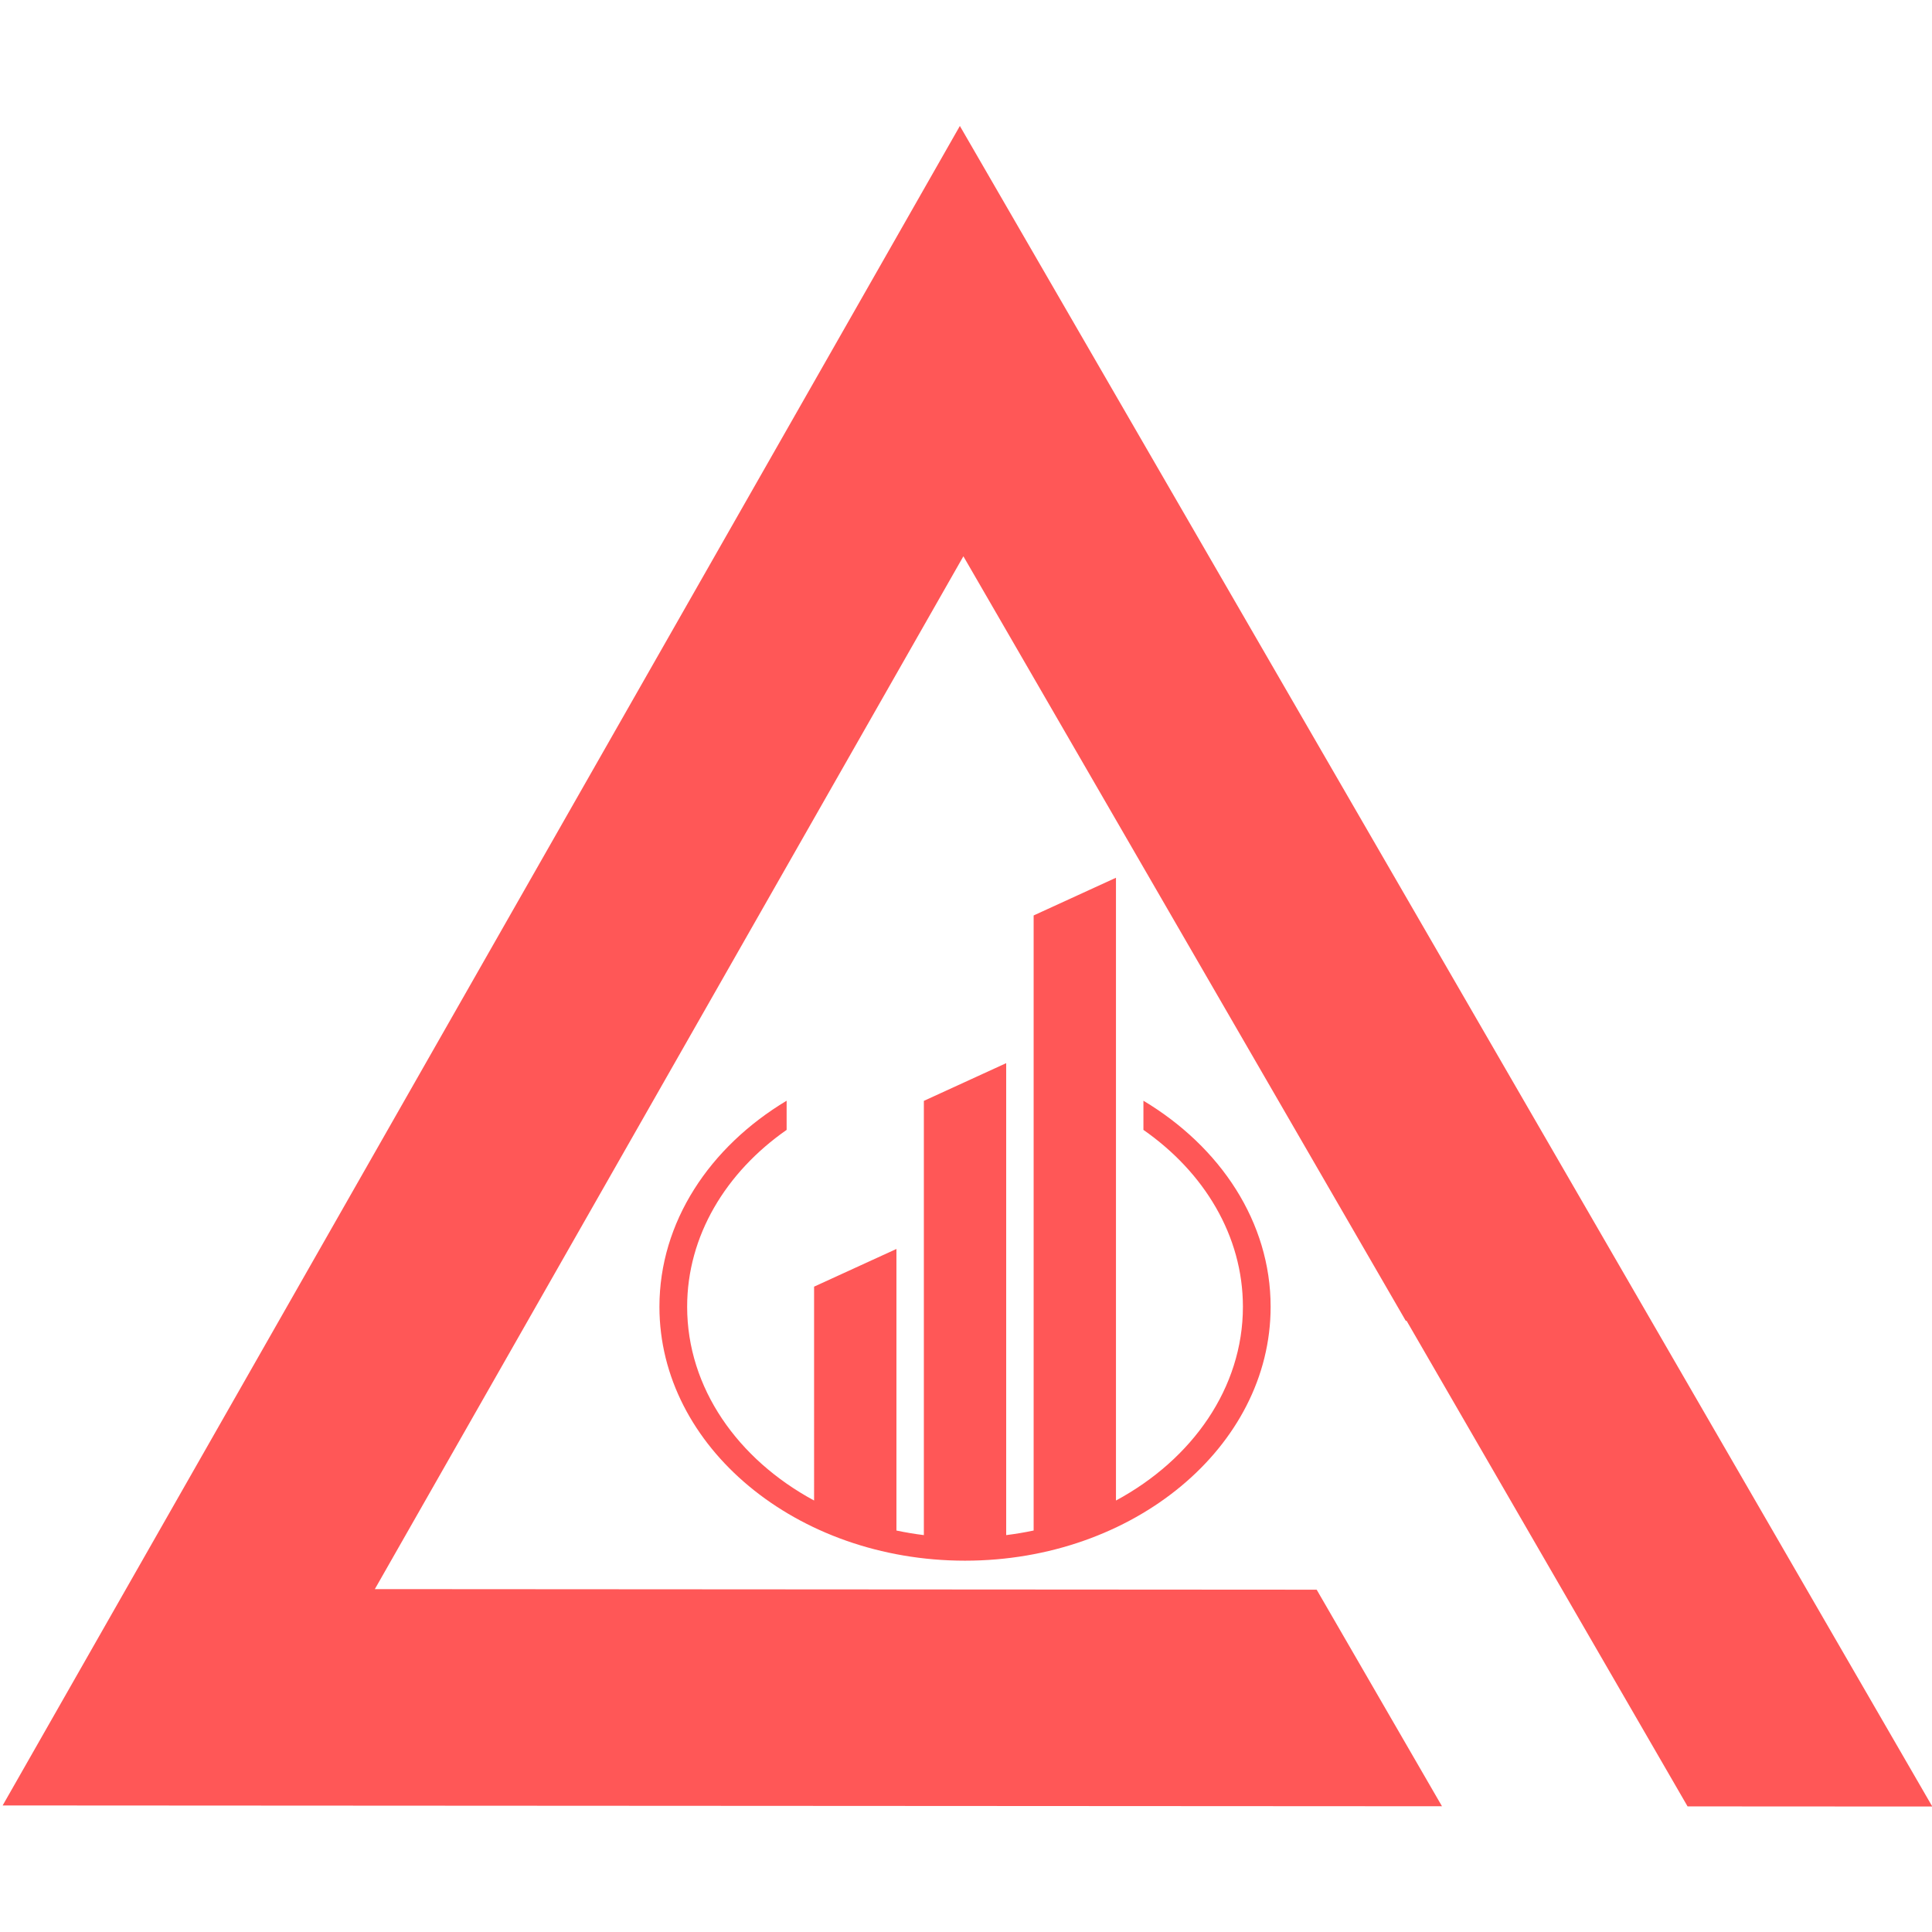 <?xml version="1.0" encoding="UTF-8" standalone="no"?>
<svg
   version="1.1"
   width="80"
   height="80"
   viewBox="0 0 80 80"
   xml:space="preserve"
   id="svg93"
   sodipodi:docname="favicon80.svg"
   inkscape:version="1.3 (0e150ed6c4, 2023-07-21)"
   inkscape:export-filename="logo_с_текстом_прозрачный_фон3.png"
   inkscape:export-xdpi="96"
   inkscape:export-ydpi="96"
   xmlns:inkscape="http://www.inkscape.org/namespaces/inkscape"
   xmlns:sodipodi="http://sodipodi.sourceforge.net/DTD/sodipodi-0.dtd"
   xmlns="http://www.w3.org/2000/svg"
   xmlns:svg="http://www.w3.org/2000/svg"><sodipodi:namedview
   id="namedview93"
   pagecolor="#ffffff"
   bordercolor="#000000"
   borderopacity="0.25"
   inkscape:showpageshadow="2"
   inkscape:pageopacity="0.0"
   inkscape:pagecheckerboard="0"
   inkscape:deskcolor="#d1d1d1"
   inkscape:zoom="11.313708"
   inkscape:cx="26.737475"
   inkscape:cy="60.236659"
   inkscape:window-width="1366"
   inkscape:window-height="705"
   inkscape:window-x="-8"
   inkscape:window-y="-8"
   inkscape:window-maximized="1"
   inkscape:current-layer="g4" />&#10;<desc
   id="desc1">Created with Fabric.js 3.6.3</desc>&#10;<defs
   id="defs1">&#10;</defs>&#10;&#10;&#10;<g
   id="g4"
   transform="matrix(0.208,0,0,0.208,-0.436,-0.416)"><g
     id="g3"
     transform="matrix(2.494,0,0,2.5,-2.607,22.094)"><g
       transform="matrix(-0.964,-1.662,1.662,-0.964,59.707,102.319)"
       id="g1">&#10;<polygon
   style="opacity:1;fill:#ff5757;fill-rule:nonzero;stroke:none;stroke-width:0;stroke-linecap:butt;stroke-linejoin:miter;stroke-miterlimit:4;stroke-dasharray:none;stroke-dashoffset:0"
   points="-40.26,34.662 40.26,34.662 0.001,-34.662 -30.03,17.047 -19.654,17.047 -0.001,-16.788 24.759,25.84 -11.879,25.84 -11.879,25.87 -35.154,25.87 "
   id="polygon1" />&#10;</g><g
       transform="matrix(-0.713,0,0,0.591,78.916,89.049)"
       id="g2">&#10;<path
   style="opacity:1;fill:#ff5757;fill-rule:nonzero;stroke:none;stroke-width:0;stroke-linecap:butt;stroke-linejoin:miter;stroke-miterlimit:4;stroke-dasharray:none;stroke-dashoffset:0"
   transform="translate(-50.002,-50)"
   d="m 69.974,34.035 v 3.929 c 6.803,5.711 11.137,14.275 11.137,23.833 0,10.928 -5.665,20.556 -14.211,26.105 V 59.087 l -9.219,-5.079 v 37.938 c -1.005,0.256 -2.03,0.463 -3.071,0.618 V 34.054 L 45.393,28.972 V 92.563 C 44.351,92.408 43.326,92.201 42.32,91.945 V 9.071 L 33.103,3.991 V 87.903 C 24.556,82.353 18.892,72.724 18.892,61.797 c 0,-9.558 4.333,-18.122 11.138,-23.833 v -3.929 c -8.619,6.218 -14.241,16.345 -14.241,27.762 0,18.864 15.348,34.212 34.212,34.212 18.865,0 34.213,-15.348 34.213,-34.212 C 84.213,50.38 78.591,40.253 69.974,34.035 Z"
   stroke-linecap="round"
   id="path1" />&#10;</g></g></g>&#10;&#10;</svg>
